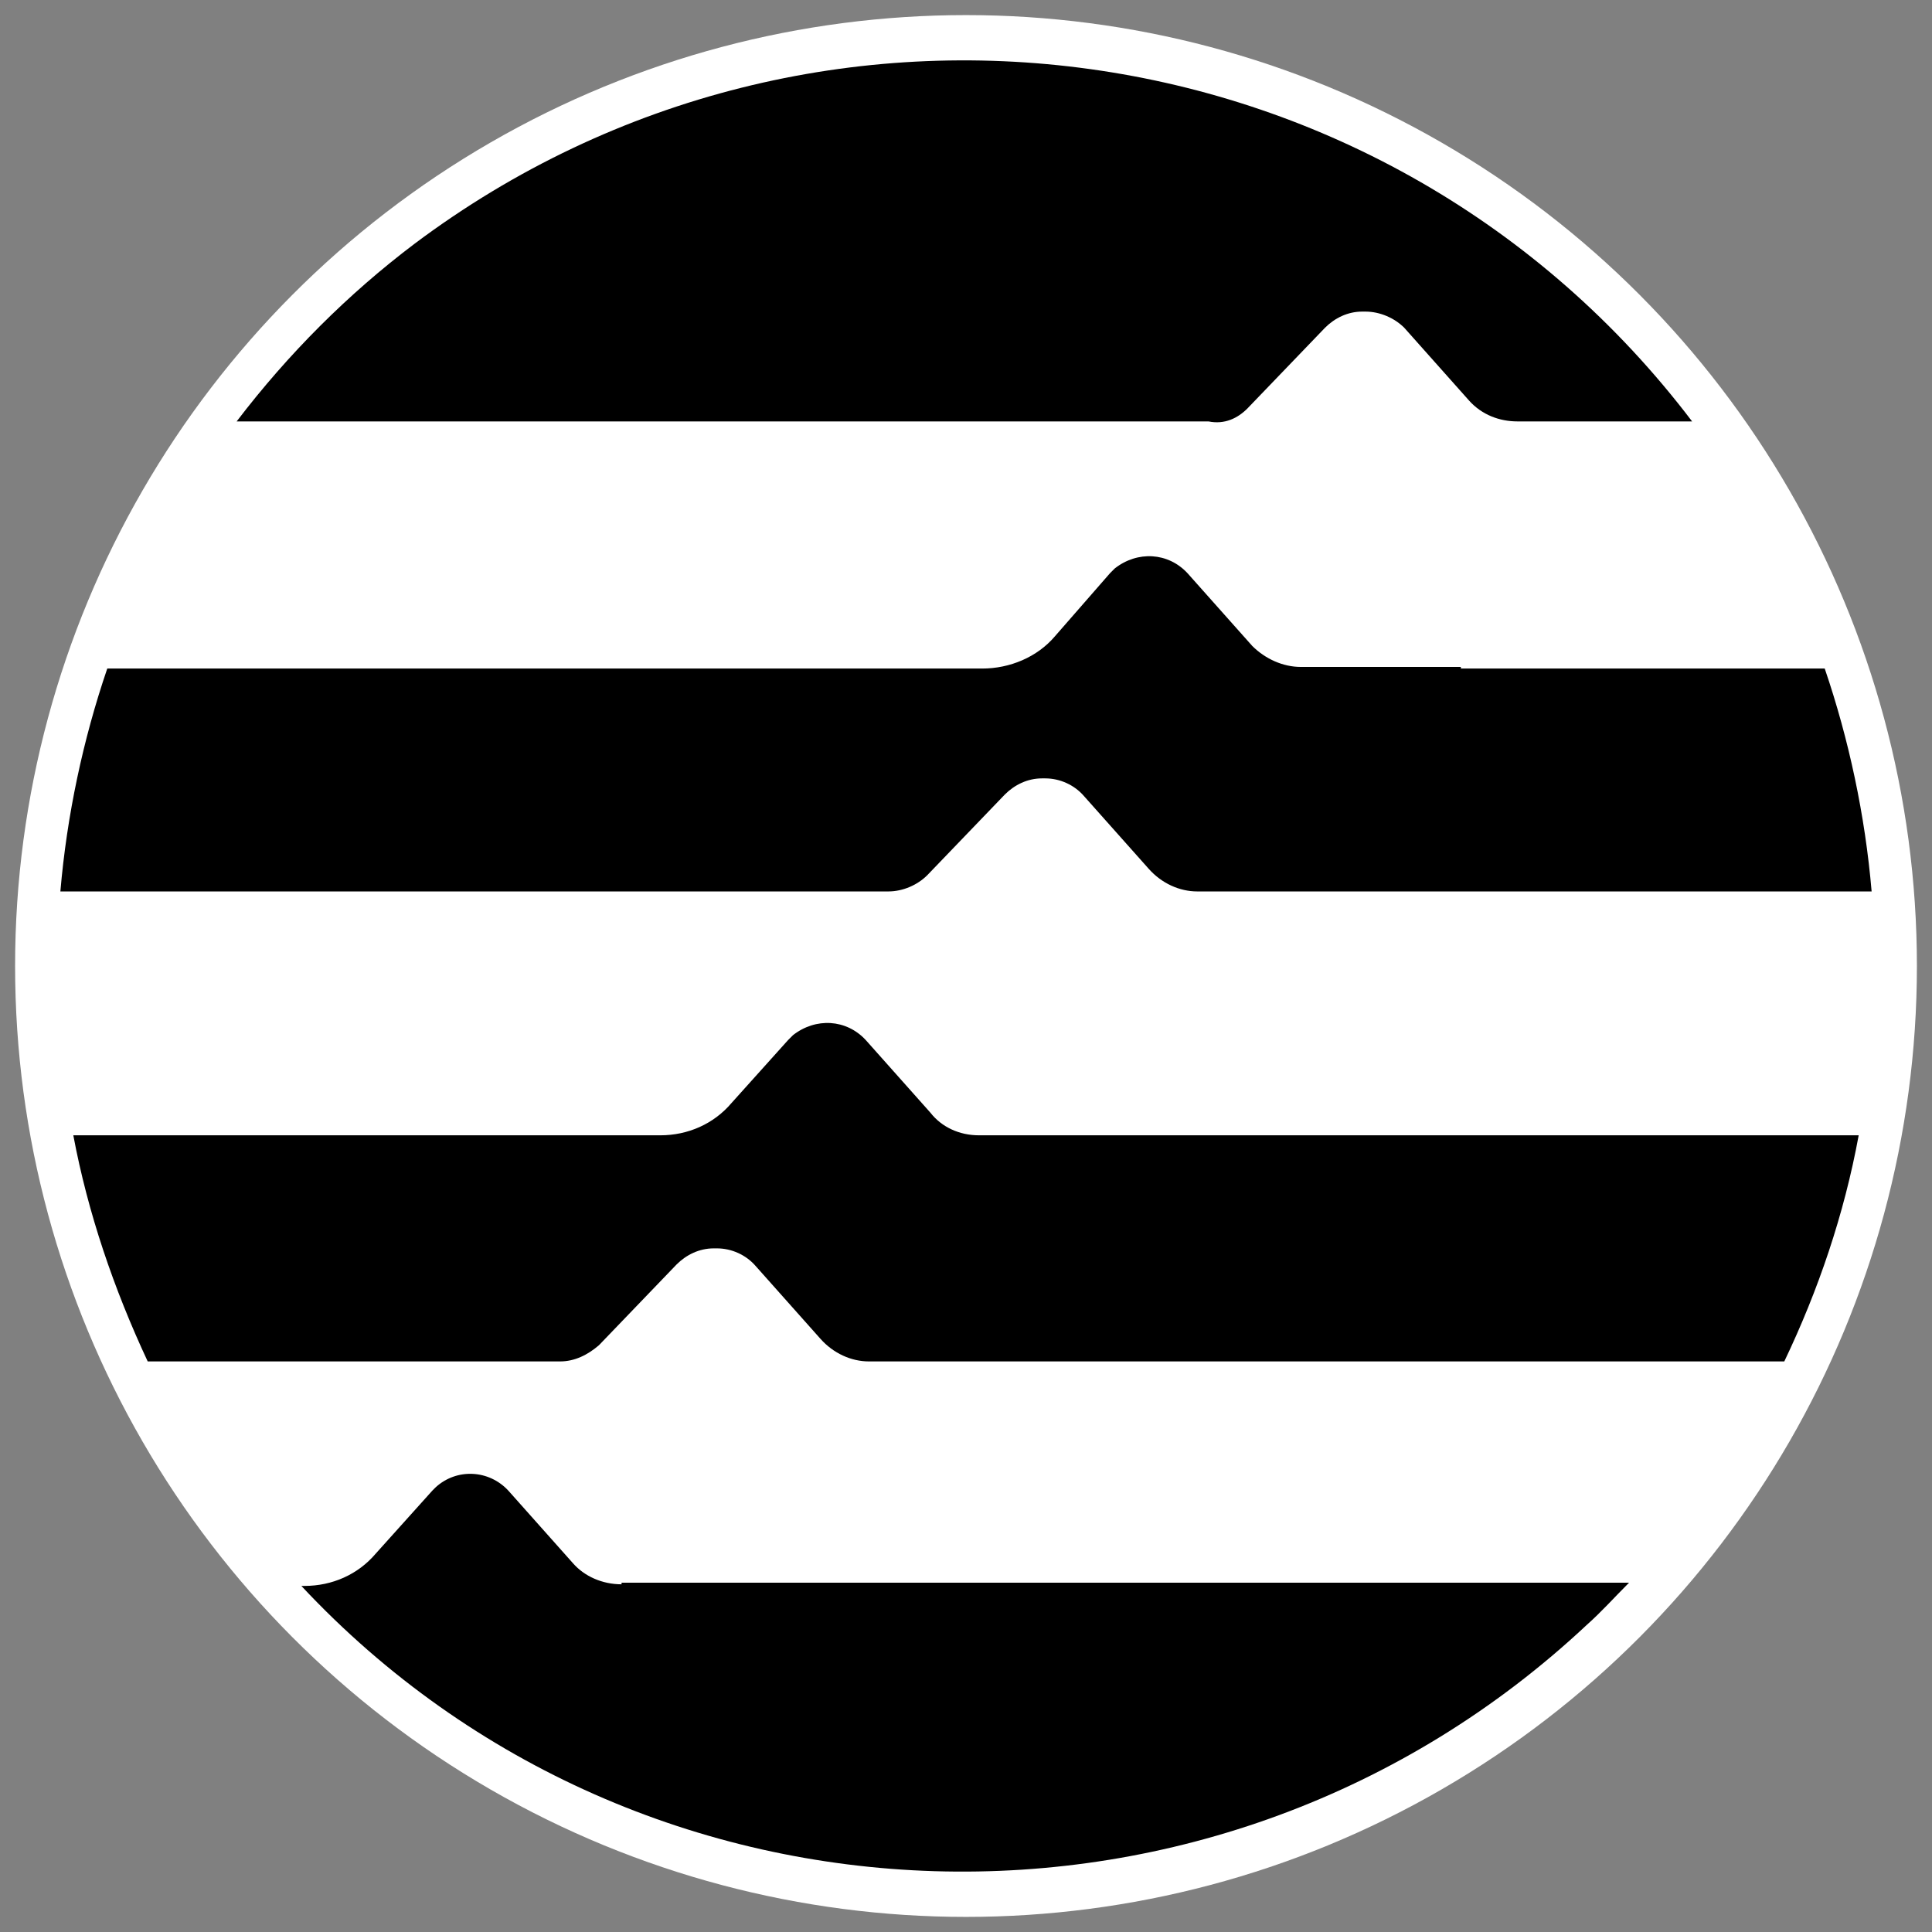 <svg fill="none" viewBox="0 0 128 128" height="128" width="128" xmlns="http://www.w3.org/2000/svg"><rect x="0" y="0" width="128" height="128" fill="#808080" stroke="none"/><circle fill="#fff" r="63" cy="64" cx="64"></circle><path fill="#000" d="M96.786 44.186H86.179c-1.179 0-2.357-.535-3.214-1.391l-4.286-4.815c-1.286-1.391-3.322-1.498-4.821-.321l-.321.321-3.643 4.173c-1.179 1.391-3 2.14-4.821 2.14H7.107C5.5 49.001 4.429 54.03 4 59.06h54.857c.964 0 1.929-.428 2.572-1.07l5.143-5.35c.643-.642 1.5-1.07 2.464-1.07h.214c.964 0 1.929.428 2.571 1.177l4.286 4.815c.857.963 2.036 1.498 3.214 1.498H124c-.429-5.029-1.5-10.059-3.107-14.767H96.786v-.107zM61.643 73.719l-4.286-4.815c-1.286-1.391-3.321-1.498-4.821-.321l-.321.321-3.75 4.173c-1.179 1.391-2.893 2.14-4.714 2.14H4.857c.964 5.136 2.679 10.166 4.929 14.981h27.321c.964 0 1.822-.428 2.572-1.07l5.143-5.35c.643-.642 1.5-1.07 2.464-1.07h.214c.964 0 1.929.428 2.571 1.177l4.286 4.815c.857.963 2.036 1.498 3.214 1.498h60.643c2.25-4.708 3.965-9.737 4.929-14.981H64.857c-1.286 0-2.464-.535-3.214-1.498zm21-46.655l5.143-5.35c.643-.642 1.5-1.07 2.464-1.07h.214c.964 0 1.929.428 2.571 1.07l4.286 4.815c.857.963 2.036 1.391 3.215 1.391h11.571C91.964 1.383 54.143-3.86 27.464 16.15c-4.393 3.317-8.357 7.276-11.786 11.771h64.393c1.072.214 1.929-.214 2.572-.856zm-41.464 77.9c-1.286 0-2.464-.535-3.214-1.391l-4.286-4.815c-1.286-1.391-3.429-1.498-4.822-.214l-.214.214-3.75 4.173c-1.179 1.391-2.893 2.14-4.714 2.14h-.214c22.607 24.183 60.857 25.361 85.179 2.568.964-.856 1.821-1.819 2.786-2.782h-66.75v.107z"></path></svg>
